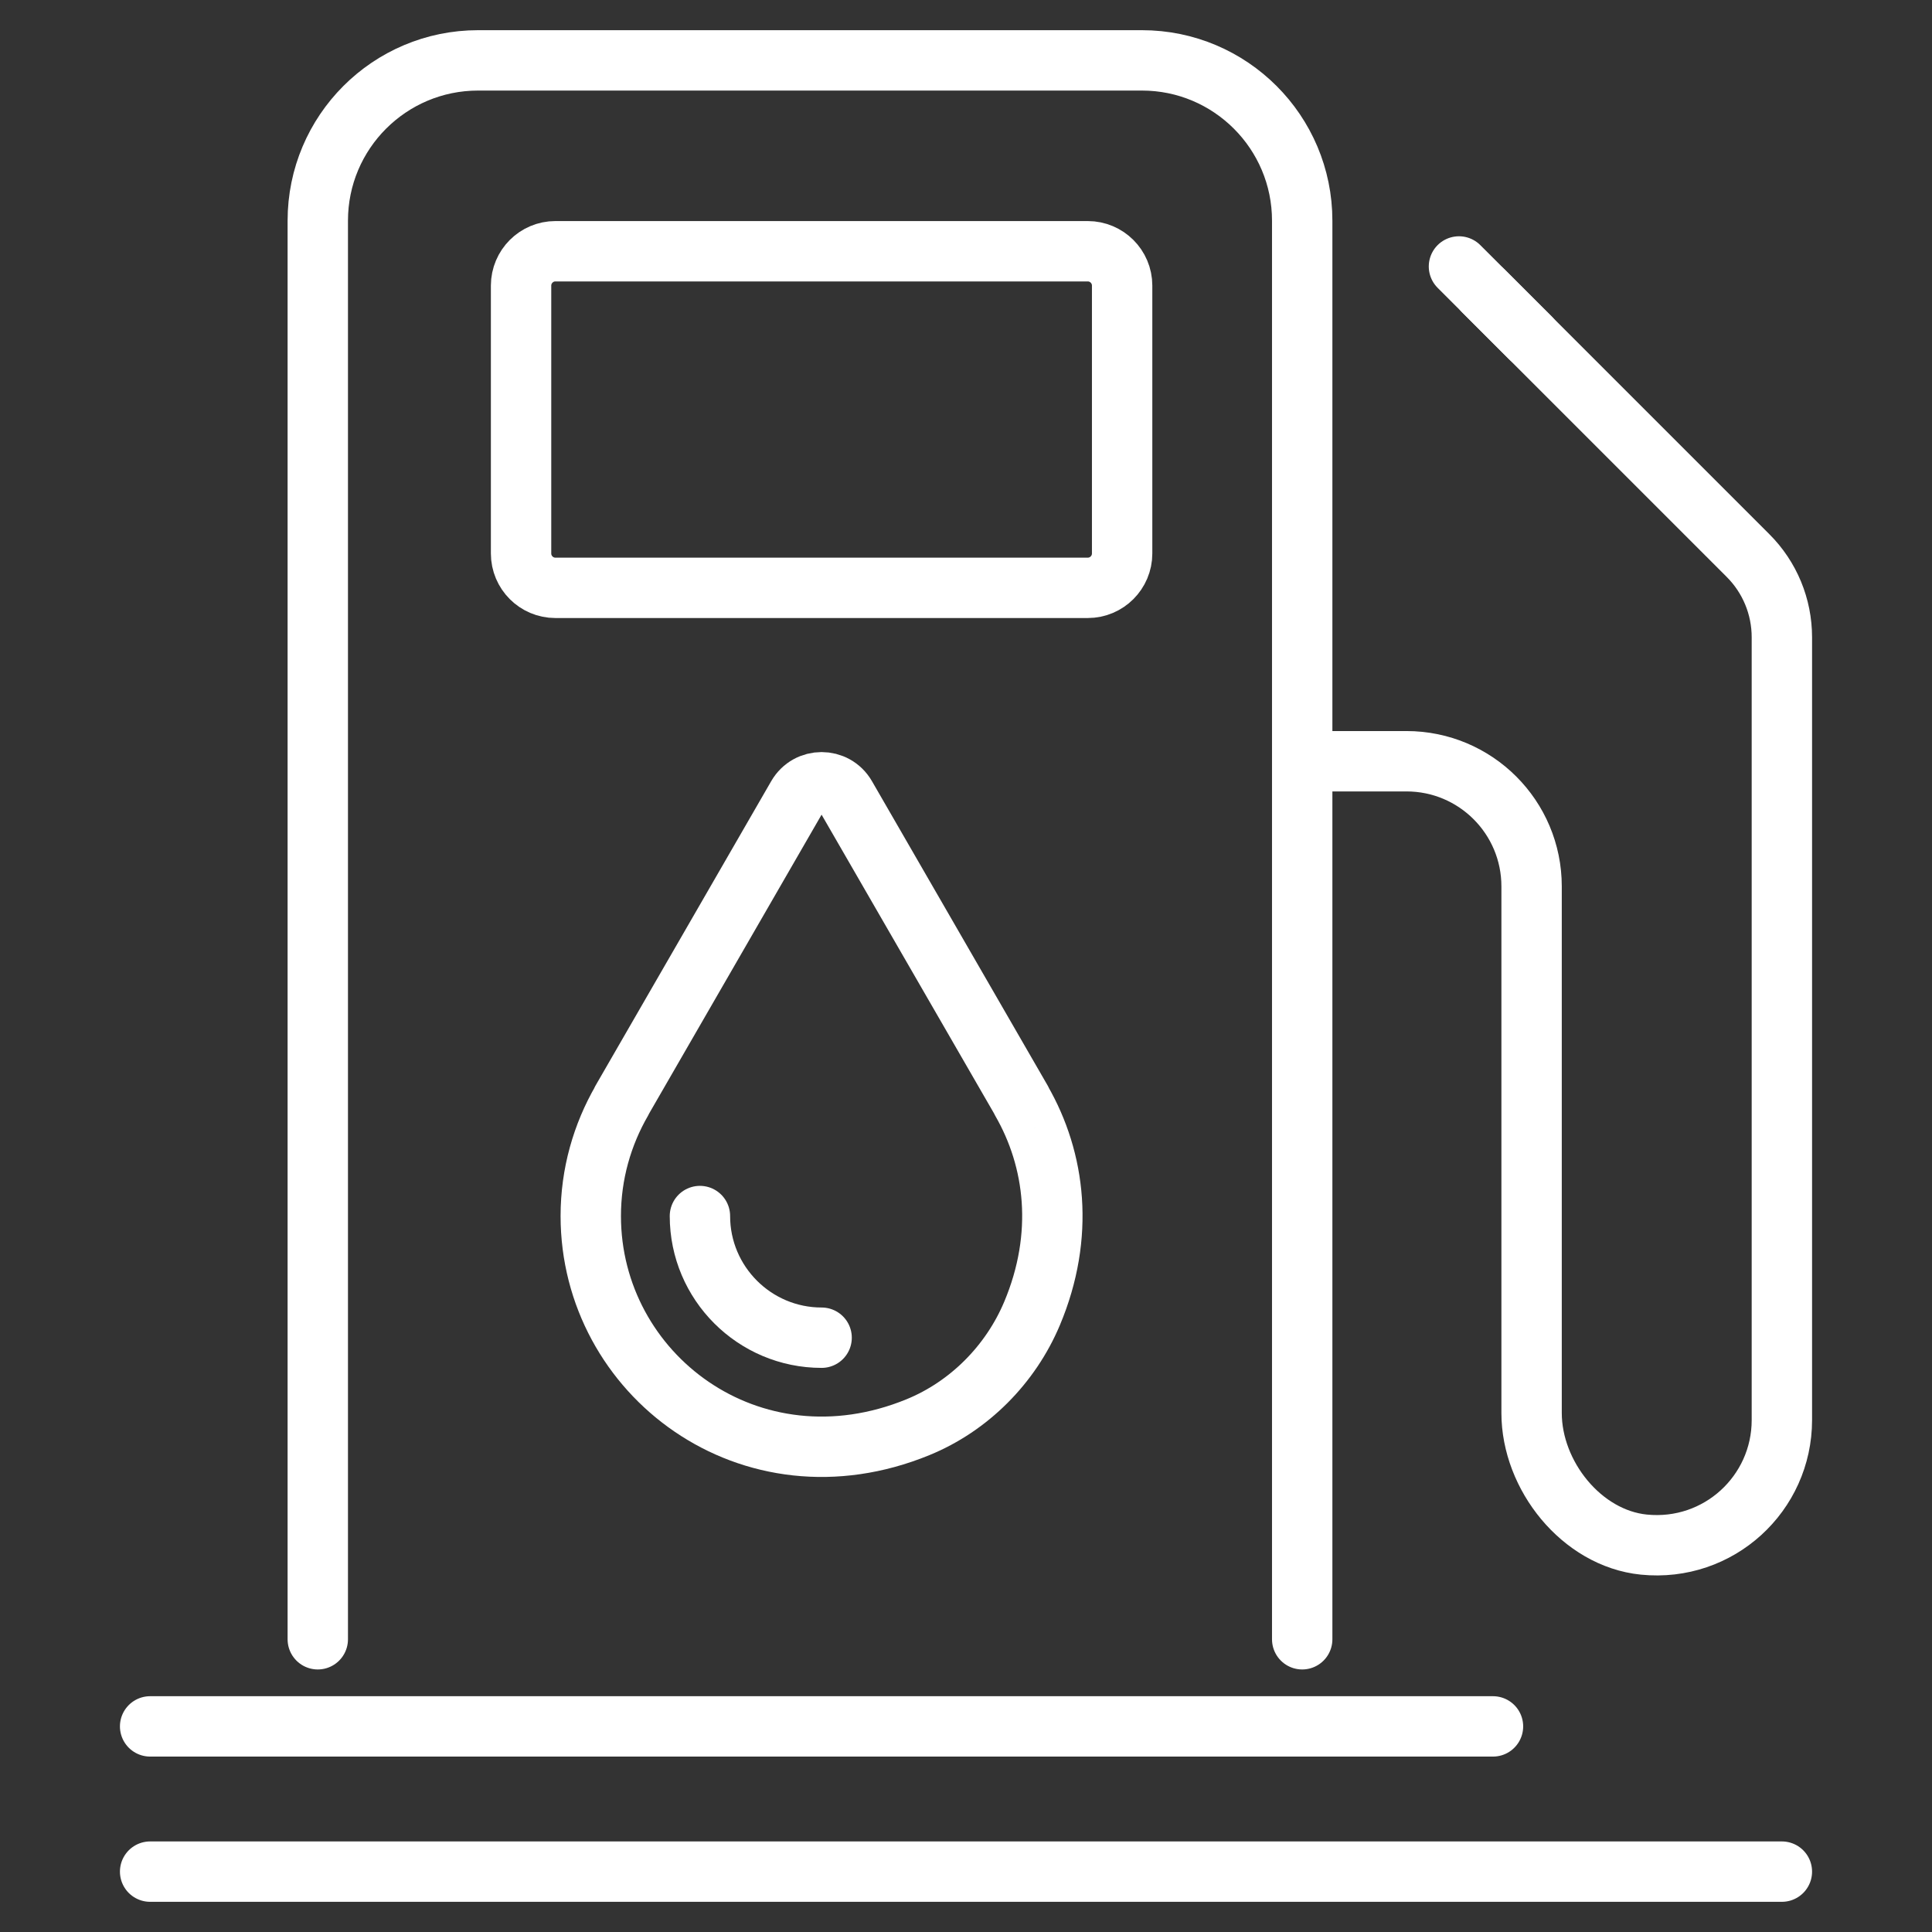 <?xml version="1.0" encoding="utf-8"?>
<!-- Generator: Adobe Illustrator 16.0.0, SVG Export Plug-In . SVG Version: 6.00 Build 0)  -->
<!DOCTYPE svg PUBLIC "-//W3C//DTD SVG 1.1//EN" "http://www.w3.org/Graphics/SVG/1.1/DTD/svg11.dtd">
<svg version="1.1" id="Calque_1" xmlns="http://www.w3.org/2000/svg" xmlns:xlink="http://www.w3.org/1999/xlink" x="0px" y="0px"
	 width="64px" height="64px" viewBox="0 0 64 64" enable-background="new 0 0 64 64" xml:space="preserve">
<rect x="0" y="0" width="64" height="64" fill="#333333" stroke="none"/>
<g>
	<g>
		<g>
			<g>
				<g>
					
						<line fill="none" stroke="#FFFFFF" stroke-width="2" stroke-linecap="round" stroke-linejoin="round" stroke-miterlimit="10" x1="4.973" y1="62" x2="59.027" y2="62"/>
					
						<line fill="none" stroke="#FFFFFF" stroke-width="2" stroke-linecap="round" stroke-linejoin="round" stroke-miterlimit="10" x1="4.973" y1="57.189" x2="49.457" y2="57.189"/>
					
						<path fill="none" stroke="#FFFFFF" stroke-width="2" stroke-linecap="round" stroke-linejoin="round" stroke-miterlimit="10" d="
						M49.148,9.646l8.756,8.756c0.721,0.719,1.123,1.691,1.123,2.709v25.931c0,2.433-2.092,4.374-4.572,4.125
						c-2.061-0.208-3.719-2.289-3.719-4.36V29.363c0-2.29-1.855-4.146-4.145-4.146H43.52"/>
					
						<line fill="none" stroke="#FFFFFF" stroke-width="2" stroke-linecap="round" stroke-linejoin="round" stroke-miterlimit="10" x1="48.33" y1="8.827" x2="50.693" y2="11.188"/>
					
						<path fill="none" stroke="#FFFFFF" stroke-width="2" stroke-linecap="round" stroke-linejoin="round" stroke-miterlimit="10" d="
						M18.398,8.323h17.635c0.629,0,1.139,0.51,1.139,1.138v8.873c0,0.629-0.51,1.139-1.139,1.139H18.398
						c-0.627,0-1.137-0.51-1.137-1.139V9.461C17.262,8.833,17.771,8.323,18.398,8.323z"/>
				</g>
				
					<path fill="none" stroke="#FFFFFF" stroke-width="2" stroke-linecap="round" stroke-linejoin="round" stroke-miterlimit="10" d="
					M43.137,54.303V7.311C43.137,4.378,40.758,2,37.828,2h-21.99c-2.934,0-5.311,2.378-5.311,5.311v46.992"/>
			</g>
		</g>
		<path fill="none" stroke="#FFFFFF" stroke-width="2" stroke-linecap="round" stroke-linejoin="round" stroke-miterlimit="10" d="
			M27.217,44.313c-2.223,0-4.031-1.808-4.031-4.03"/>
		<path fill="none" stroke="#FFFFFF" stroke-width="2" stroke-linecap="round" stroke-linejoin="round" stroke-miterlimit="10" d="
			M19.57,40.282c0,5.249,5.295,9.266,10.838,6.996c1.697-0.694,3.07-2.079,3.781-3.77c1.084-2.582,0.777-5.085-0.355-7.048
			l0.004-0.002l-5.82-10.082c-0.357-0.617-1.246-0.617-1.604,0l-5.818,10.082l0.004,0.002C19.949,37.587,19.57,38.888,19.57,40.282z
			"/>
	</g>
</g>
</svg>
